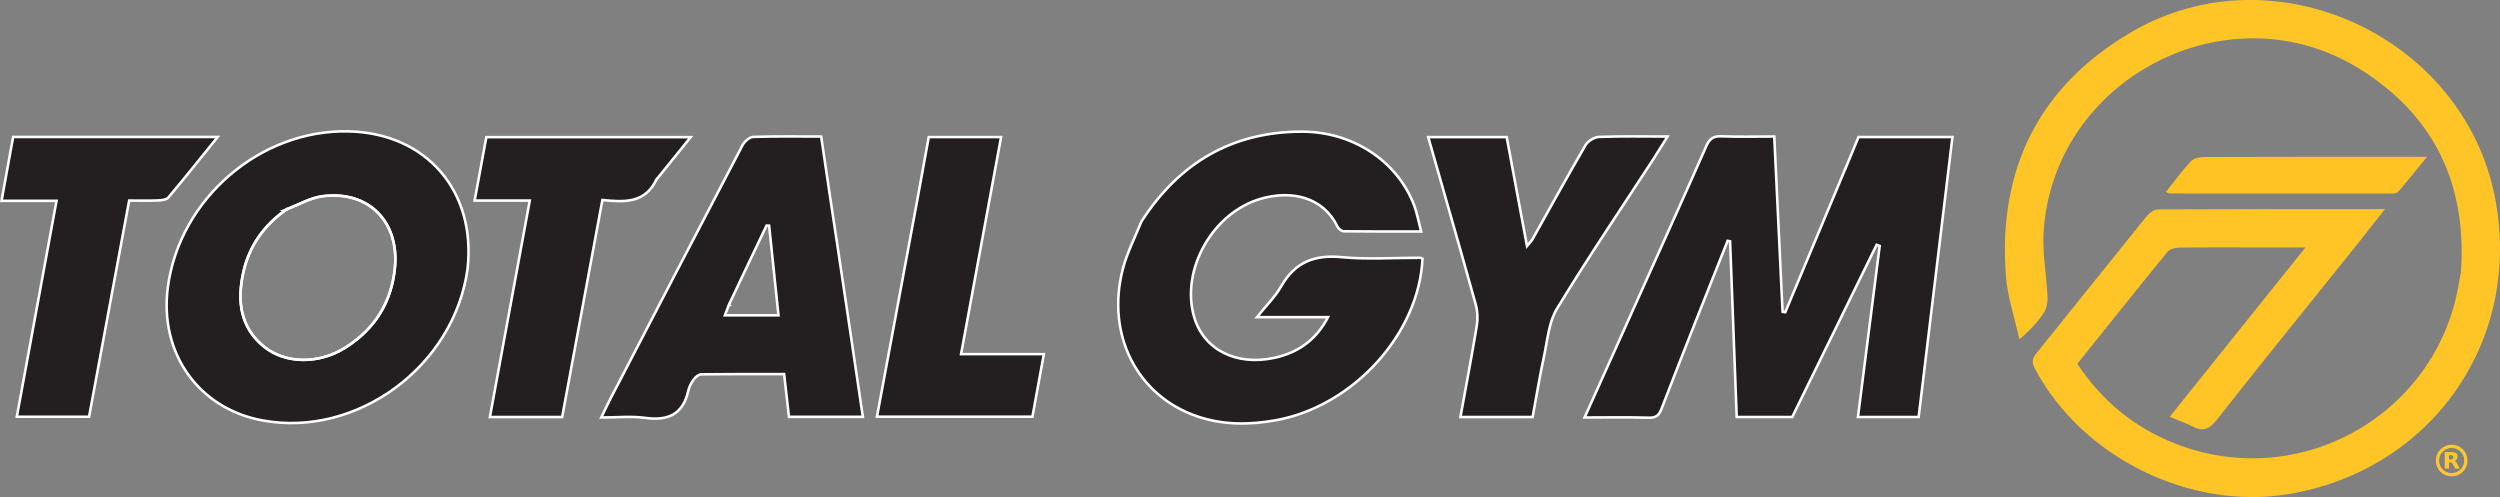 <?xml version="1.0" encoding="UTF-8"?> <svg xmlns="http://www.w3.org/2000/svg" id="Layer_2" viewBox="0 0 969.92 192.85"><rect x="0" y="0" width="969.92" height="192.85" fill="#808080" stroke="none"/><defs><style>.cls-1{fill:#ffc527;}.cls-2{fill:#ffc424;}.cls-3{fill:#ffc72f;}.cls-4{stroke:#ffc72f;stroke-width:1.28px;}.cls-4,.cls-5,.cls-6{stroke-miterlimit:10;}.cls-4,.cls-6{fill:none;}.cls-5{fill:#231f20;}.cls-5,.cls-6{stroke:#fff;}</style></defs><g id="Layer_2-2"><g id="Layer_1-2"><path class="cls-1" d="m954.77,105.5c2.35-34.24-10.47-60.73-39.16-78.68-50.89-31.83-119.19,3.53-122.77,63.44-.49,8.19,1.15,16.49,1.54,24.76.1,2.08-.3,4.56-1.39,6.25-2.34,3.6-5.28,6.81-9.53,10.35-1.81-8.24-4.63-16.4-5.25-24.73-3.07-41.38,12.86-73.54,48.89-94.54,55.04-32.08,128.41,1.51,140.82,64.03,10.98,55.29-24.25,106.03-80.08,115.32-38.43,6.39-80.33-14.47-98.44-48.83-1.39-2.64-.75-4.06.86-6.05,14.23-17.62,28.35-35.34,42.6-52.95,1.03-1.27,2.89-2.63,4.37-2.64,28.96-.15,57.92-.12,88.05-.12-3.9,4.97-7.19,9.23-10.56,13.43-18.24,22.74-36.61,45.38-54.64,68.28-2.92,3.71-5.38,4.75-9.49,2.61-2.63-1.37-5.48-2.34-8.81-3.72,17.52-21.86,34.74-43.34,52.69-65.73h-17.69c-10.33,0-20.67-.07-31,.07-1.65.02-3.9.48-4.82,1.6-11.7,14.3-23.21,28.75-35.02,43.48,9.45,14.33,21.96,24.62,37.67,30.85,48.78,19.37,102.66-11.45,110.53-63.09.15-.99.38-1.96.62-3.4h.01Z"></path><path class="cls-5" d="m716.71,63.64c1.54-3.73,2.94-7.1,4.33-10.48h36.44c-4.38,36.33-8.74,72.42-13.11,108.62h-23.55c2.83-22.28,5.64-44.32,8.44-66.37-.39-.15-.78-.29-1.18-.44-10.88,22.2-21.77,44.4-32.75,66.81h-21.55c-.86-22.81-1.71-45.49-2.56-68.17-.32-.06-.64-.12-.96-.18-4.07,10.25-8.16,20.48-12.2,30.74-4.5,11.43-9.02,22.85-13.4,34.32-.94,2.45-2,3.67-4.96,3.57-8.11-.26-16.24-.09-24.93-.09,7.06-15.7,13.92-30.95,20.77-46.19,8.84-19.68,17.74-39.34,26.44-59.08,1.26-2.85,2.73-3.95,5.89-3.82,6.64.27,13.31.08,20.49.08,1.08,22.79,2.15,45.39,3.22,67.99l1.05.18c7.97-19.05,15.94-38.1,24.06-57.5h.02Z"></path><path class="cls-5" d="m442.85,85.91c14.73-22.84,35.33-34.83,62.22-34.84,19.98,0,37.18,11.64,43.58,28.62,1.15,3.06,1.71,6.34,2.7,10.12-10.43,0-20.21.05-30-.08-.86-.01-2.09-1-2.49-1.85-5.55-11.52-17.85-14.15-29.6-10.8-18.7,5.34-31.26,27.48-26.01,45.77,3.64,12.7,16.17,19.24,31.24,15.96,8.99-1.96,16.07-6.79,20.73-15.76h-27.56c3.71-4.65,7.14-8.01,9.43-12.02,5.32-9.32,12.85-12.28,23.4-11.27,10.07.97,20.31.22,30.47.25.31,0,.61.22.92.35-1.31,29.07-26.84,57.23-56.85,62.67-10.31,1.87-20.57,1.91-30.58-1.51-23.36-7.95-35.47-31.78-28.81-57.26,1.62-6.2,4.66-12.02,7.21-18.35Z"></path><path class="cls-5" d="m181.39,104.32c-5.18,37.88-42.98,65.6-79.63,58.78-24.78-4.61-40.02-26.12-36.64-51.71,4.54-34.35,35.99-61.35,70.38-60.42,29.91.81,49.29,23.12,45.89,53.35m-70.44-22.96c-8.51,6-14.25,14.03-16.52,24.16-2.46,10.97-1.41,21.41,8.07,29.04,8.24,6.63,21.24,6.76,31.45.34,11.38-7.15,17.96-17.55,19.26-31.03,1.74-17.97-10.36-30.1-28.17-27.72-4.62.62-8.99,3.17-14.1,5.22h.01Z"></path><path class="cls-5" d="m324.47,92.4c3.5,23.3,6.87,46.17,10.29,69.31h-28.67c-.61-5.4-1.22-10.79-1.88-16.57-10.88,0-21.51-.05-32.13.09-1.01,0-2.27,1.05-2.93,1.97-.96,1.32-1.79,2.89-2.14,4.47-2.08,9.2-7.92,11.66-16.74,10.45-5.35-.73-10.88-.14-17.01-.14,1.41-2.88,2.5-5.24,3.7-7.54,17-32.72,34-65.44,51.12-98.1.76-1.45,2.7-3.17,4.14-3.22,8.64-.3,17.29-.15,26.37-.15,1.93,13.13,3.84,26.07,5.87,39.43m-41.66,25.85c-.5,1.31-1.01,2.63-1.56,4.07h20.78c-1.22-11.76-2.42-23.26-3.62-34.77-.34,0-.67-.02-1.01-.02-4.78,10-9.56,20.01-14.6,30.72h.01Z"></path><path class="cls-5" d="m641.55,61.59c-12.72,19.53-25.59,38.55-37.49,58.15-3.19,5.25-3.68,12.23-5.03,18.5-1.67,7.76-2.95,15.61-4.42,23.55h-28.01c2.17-11.97,4.41-23.68,6.35-35.44.44-2.66.31-5.62-.41-8.21-6-21.59-12.2-43.12-18.43-64.95h30.44c2.58,13.88,5.16,27.71,7.87,42.25.93-1.15,1.7-1.85,2.18-2.71,6.84-12.16,13.54-24.4,20.56-36.46.92-1.57,3.39-3.08,5.2-3.15,8.62-.33,17.26-.15,26.58-.15-1.93,3.1-3.55,5.72-5.39,8.62Z"></path><path class="cls-5" d="m254.65,69.69c-4.46,9.36-12.59,8.72-20.94,7.91-5.24,28.3-10.41,56.18-15.61,84.19h-28.04c5.15-27.95,10.27-55.73,15.47-83.97h-21.39c1.57-8.53,3.07-16.63,4.54-24.61h79.28c-4.61,5.71-8.84,10.96-13.31,16.48Z"></path><path class="cls-5" d="m21.14,82.16c.28-1.56.5-2.7.8-4.25H.6c1.55-8.55,3.01-16.6,4.49-24.77h79.36c-6.62,8.18-12.77,15.92-19.14,23.48-.75.89-2.65,1.08-4.03,1.14-3.49.16-6.99.05-11.17.05-5.16,27.84-10.33,55.71-15.56,83.87H6.52c4.87-26.46,9.72-52.78,14.63-79.53h-.01Z"></path><path class="cls-5" d="m355.86,77.71c1.51-8.41,2.97-16.39,4.46-24.53h28.07c-5.17,28.02-10.3,55.86-15.53,84.21h32.12c-1.52,8.33-2.95,16.14-4.43,24.27h-60.32c5.2-27.86,10.39-55.69,15.63-83.95Z"></path><path class="cls-2" d="m931.84,60.83h9.78c-4.15,5.08-7.6,9.41-11.23,13.6-.51.59-1.84.66-2.79.66-28.66.02-57.31,0-85.97-.02-.27,0-.54-.26-1.3-.64,3.25-4.06,6.24-8.21,9.72-11.9,1.12-1.18,3.51-1.62,5.33-1.62,25.32-.1,50.65-.07,76.45-.07h0Z"></path><path class="cls-6" d="m111.26,81.17c4.8-1.86,9.16-4.41,13.79-5.03,17.81-2.38,29.91,9.75,28.17,27.72-1.31,13.49-7.89,23.89-19.26,31.03-10.21,6.42-23.21,6.29-31.45-.34-9.48-7.63-10.53-18.07-8.07-29.04,2.27-10.12,8.01-18.15,16.83-24.35h-.01Z"></path><g><circle class="cls-4" cx="951.17" cy="178.68" r="5.51"></circle><path class="cls-3" d="m950.84,178.24c.34,0,.59-.07.74-.2.15-.12.23-.34.23-.64s-.08-.5-.23-.63c-.15-.12-.4-.19-.74-.19h-.7v1.65h.7m-.7,1.14v2.43h-1.66v-6.42h2.53c.85,0,1.46.14,1.86.43.4.28.59.73.59,1.35,0,.42-.1.77-.31,1.05-.21.27-.51.47-.93.6.23.06.43.17.61.36.18.18.36.45.54.83l.9,1.82h-1.76l-.78-1.59c-.16-.32-.32-.54-.48-.65-.16-.12-.38-.18-.65-.18h-.47"></path></g></g></g></svg> 
